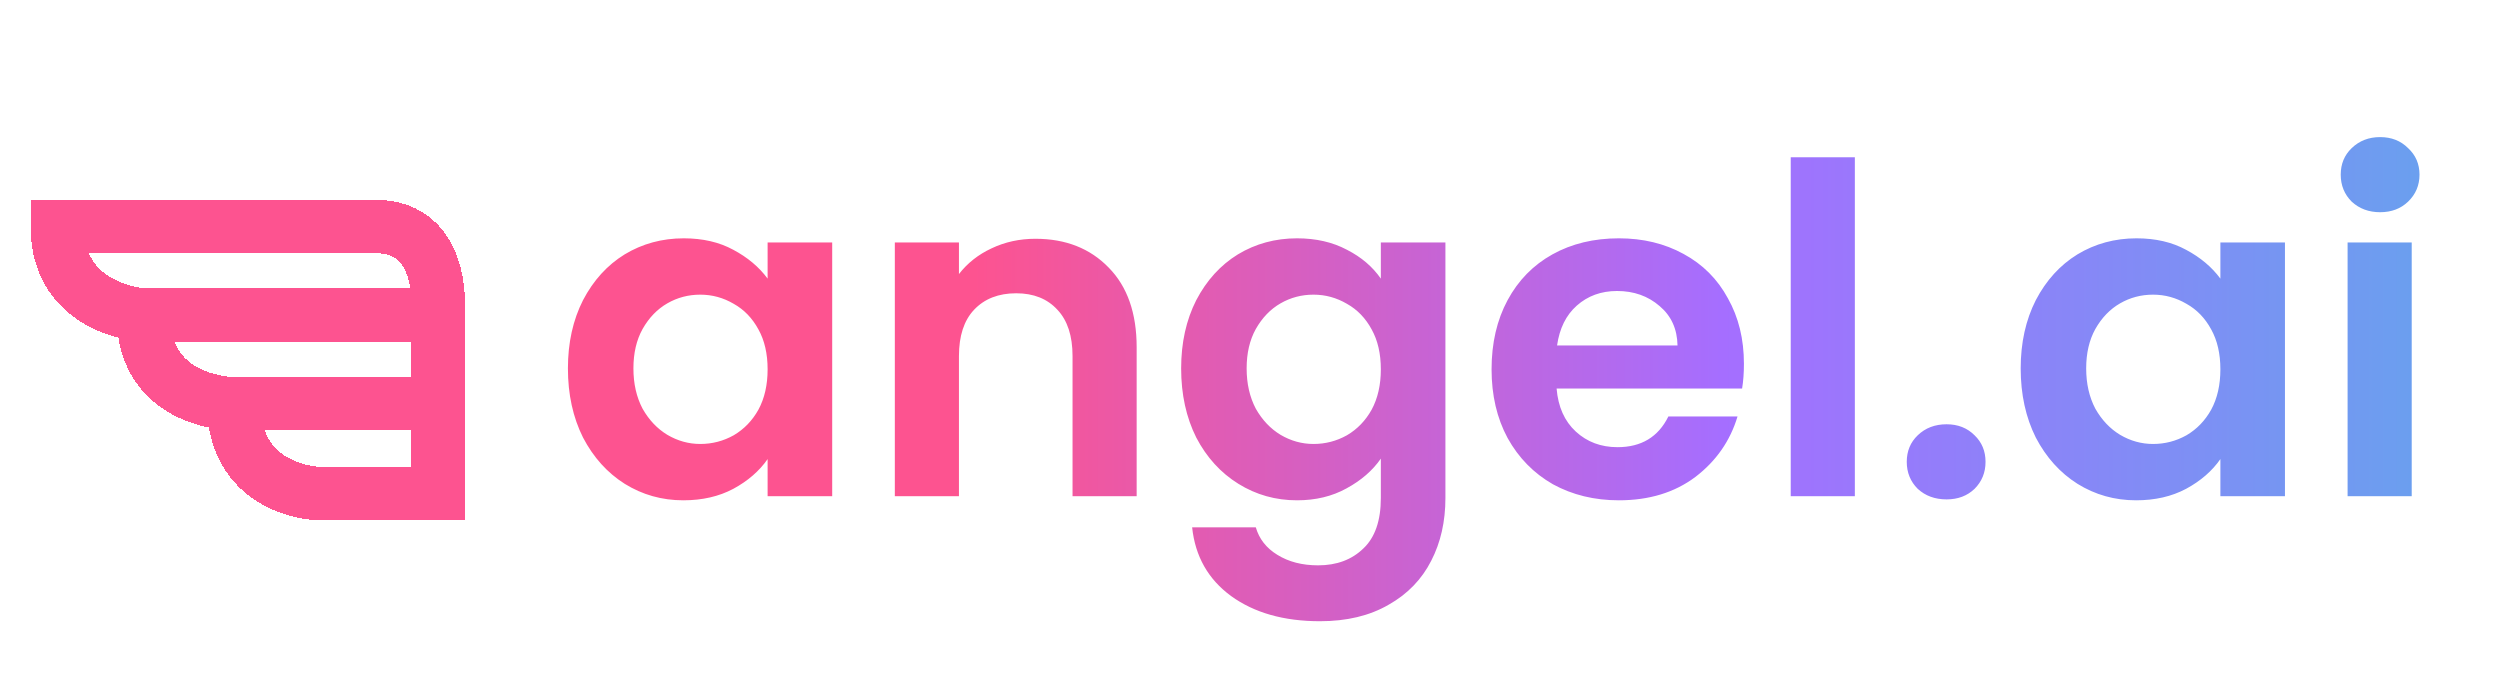 <svg width="131" height="36" viewBox="0 0 131 36" fill="none" xmlns="http://www.w3.org/2000/svg">
<g filter="url(#filter0_d_2024_1345)">
<path d="M22.942 15.645C22.942 15.645 23.47 11 19.645 11C15.82 11 4.686 11 3 11C3 15.389 7.507 15.645 7.507 15.645M22.942 15.645L15.301 15.645L7.507 15.645M22.942 15.645L22.942 20.291M7.507 15.645C7.507 20.291 12.234 20.291 12.234 20.291M12.234 20.291L17.664 20.291L22.942 20.291M12.234 20.291C12.307 25 16.796 25 16.796 25L22.942 25L22.942 20.291" stroke="white" stroke-width="2.8" shape-rendering="crispEdges"/>
<path d="M22.942 15.645C22.942 15.645 23.47 11 19.645 11C15.82 11 4.686 11 3 11C3 15.389 7.507 15.645 7.507 15.645M22.942 15.645L15.301 15.645L7.507 15.645M22.942 15.645L22.942 20.291M7.507 15.645C7.507 20.291 12.234 20.291 12.234 20.291M12.234 20.291L17.664 20.291L22.942 20.291M12.234 20.291C12.307 25 16.796 25 16.796 25L22.942 25L22.942 20.291" stroke="url(#paint0_linear_2024_1345)" stroke-width="2.8" shape-rendering="crispEdges"/>
<path d="M22.942 15.645C22.942 15.645 23.47 11 19.645 11C15.82 11 4.686 11 3 11C3 15.389 7.507 15.645 7.507 15.645M22.942 15.645L15.301 15.645L7.507 15.645M22.942 15.645L22.942 20.291M7.507 15.645C7.507 20.291 12.234 20.291 12.234 20.291M12.234 20.291L17.664 20.291L22.942 20.291M12.234 20.291C12.307 25 16.796 25 16.796 25L22.942 25L22.942 20.291" stroke="#FD5390" stroke-width="2.8" shape-rendering="crispEdges"/>
</g>
<g filter="url(#filter1_b_2024_1345)">
<path d="M29.759 19.304C29.759 17.96 30.023 16.768 30.551 15.728C31.095 14.688 31.823 13.888 32.735 13.328C33.663 12.768 34.695 12.488 35.831 12.488C36.823 12.488 37.687 12.688 38.423 13.088C39.175 13.488 39.775 13.992 40.223 14.6V12.704H43.607V26H40.223V24.056C39.791 24.68 39.191 25.2 38.423 25.616C37.671 26.016 36.799 26.216 35.807 26.216C34.687 26.216 33.663 25.928 32.735 25.352C31.823 24.776 31.095 23.968 30.551 22.928C30.023 21.872 29.759 20.664 29.759 19.304ZM40.223 19.352C40.223 18.536 40.063 17.84 39.743 17.264C39.423 16.672 38.991 16.224 38.447 15.92C37.903 15.6 37.319 15.44 36.695 15.44C36.071 15.44 35.495 15.592 34.967 15.896C34.439 16.2 34.007 16.648 33.671 17.24C33.351 17.816 33.191 18.504 33.191 19.304C33.191 20.104 33.351 20.808 33.671 21.416C34.007 22.008 34.439 22.464 34.967 22.784C35.511 23.104 36.087 23.264 36.695 23.264C37.319 23.264 37.903 23.112 38.447 22.808C38.991 22.488 39.423 22.04 39.743 21.464C40.063 20.872 40.223 20.168 40.223 19.352ZM54.257 12.512C55.841 12.512 57.121 13.016 58.097 14.024C59.073 15.016 59.561 16.408 59.561 18.2V26H56.201V18.656C56.201 17.6 55.937 16.792 55.409 16.232C54.881 15.656 54.161 15.368 53.249 15.368C52.321 15.368 51.585 15.656 51.041 16.232C50.513 16.792 50.249 17.6 50.249 18.656V26H46.889V12.704H50.249V14.36C50.697 13.784 51.265 13.336 51.953 13.016C52.657 12.68 53.425 12.512 54.257 12.512ZM67.964 12.488C68.956 12.488 69.828 12.688 70.58 13.088C71.332 13.472 71.924 13.976 72.356 14.6V12.704H75.74V26.096C75.74 27.328 75.492 28.424 74.996 29.384C74.5 30.36 73.756 31.128 72.764 31.688C71.772 32.264 70.572 32.552 69.164 32.552C67.276 32.552 65.724 32.112 64.508 31.232C63.308 30.352 62.628 29.152 62.468 27.632H65.804C65.98 28.24 66.356 28.72 66.932 29.072C67.524 29.44 68.236 29.624 69.068 29.624C70.044 29.624 70.836 29.328 71.444 28.736C72.052 28.16 72.356 27.28 72.356 26.096V24.032C71.924 24.656 71.324 25.176 70.556 25.592C69.804 26.008 68.94 26.216 67.964 26.216C66.844 26.216 65.82 25.928 64.892 25.352C63.964 24.776 63.228 23.968 62.684 22.928C62.156 21.872 61.892 20.664 61.892 19.304C61.892 17.96 62.156 16.768 62.684 15.728C63.228 14.688 63.956 13.888 64.868 13.328C65.796 12.768 66.828 12.488 67.964 12.488ZM72.356 19.352C72.356 18.536 72.196 17.84 71.876 17.264C71.556 16.672 71.124 16.224 70.58 15.92C70.036 15.6 69.452 15.44 68.828 15.44C68.204 15.44 67.628 15.592 67.1 15.896C66.572 16.2 66.14 16.648 65.804 17.24C65.484 17.816 65.324 18.504 65.324 19.304C65.324 20.104 65.484 20.808 65.804 21.416C66.14 22.008 66.572 22.464 67.1 22.784C67.644 23.104 68.22 23.264 68.828 23.264C69.452 23.264 70.036 23.112 70.58 22.808C71.124 22.488 71.556 22.04 71.876 21.464C72.196 20.872 72.356 20.168 72.356 19.352ZM91.382 19.064C91.382 19.544 91.35 19.976 91.286 20.36H81.566C81.646 21.32 81.982 22.072 82.574 22.616C83.166 23.16 83.894 23.432 84.758 23.432C86.006 23.432 86.894 22.896 87.422 21.824H91.046C90.662 23.104 89.926 24.16 88.838 24.992C87.75 25.808 86.414 26.216 84.83 26.216C83.55 26.216 82.398 25.936 81.374 25.376C80.366 24.8 79.574 23.992 78.998 22.952C78.438 21.912 78.158 20.712 78.158 19.352C78.158 17.976 78.438 16.768 78.998 15.728C79.558 14.688 80.342 13.888 81.35 13.328C82.358 12.768 83.518 12.488 84.83 12.488C86.094 12.488 87.222 12.76 88.214 13.304C89.222 13.848 89.998 14.624 90.542 15.632C91.102 16.624 91.382 17.768 91.382 19.064ZM87.902 18.104C87.886 17.24 87.574 16.552 86.966 16.04C86.358 15.512 85.614 15.248 84.734 15.248C83.902 15.248 83.198 15.504 82.622 16.016C82.062 16.512 81.718 17.208 81.59 18.104H87.902ZM97.194 8.24V26H93.834V8.24H97.194ZM102.002 26.168C101.394 26.168 100.89 25.984 100.49 25.616C100.106 25.232 99.914 24.76 99.914 24.2C99.914 23.64 100.106 23.176 100.49 22.808C100.89 22.424 101.394 22.232 102.002 22.232C102.594 22.232 103.082 22.424 103.466 22.808C103.85 23.176 104.042 23.64 104.042 24.2C104.042 24.76 103.85 25.232 103.466 25.616C103.082 25.984 102.594 26.168 102.002 26.168ZM105.884 19.304C105.884 17.96 106.148 16.768 106.676 15.728C107.22 14.688 107.948 13.888 108.86 13.328C109.788 12.768 110.82 12.488 111.956 12.488C112.948 12.488 113.812 12.688 114.548 13.088C115.3 13.488 115.9 13.992 116.348 14.6V12.704H119.732V26H116.348V24.056C115.916 24.68 115.316 25.2 114.548 25.616C113.796 26.016 112.924 26.216 111.932 26.216C110.812 26.216 109.788 25.928 108.86 25.352C107.948 24.776 107.22 23.968 106.676 22.928C106.148 21.872 105.884 20.664 105.884 19.304ZM116.348 19.352C116.348 18.536 116.188 17.84 115.868 17.264C115.548 16.672 115.116 16.224 114.572 15.92C114.028 15.6 113.444 15.44 112.82 15.44C112.196 15.44 111.62 15.592 111.092 15.896C110.564 16.2 110.132 16.648 109.796 17.24C109.476 17.816 109.316 18.504 109.316 19.304C109.316 20.104 109.476 20.808 109.796 21.416C110.132 22.008 110.564 22.464 111.092 22.784C111.636 23.104 112.212 23.264 112.82 23.264C113.444 23.264 114.028 23.112 114.572 22.808C115.116 22.488 115.548 22.04 115.868 21.464C116.188 20.872 116.348 20.168 116.348 19.352ZM124.718 11.12C124.126 11.12 123.63 10.936 123.23 10.568C122.846 10.184 122.654 9.712 122.654 9.152C122.654 8.592 122.846 8.128 123.23 7.76C123.63 7.376 124.126 7.184 124.718 7.184C125.31 7.184 125.798 7.376 126.182 7.76C126.582 8.128 126.782 8.592 126.782 9.152C126.782 9.712 126.582 10.184 126.182 10.568C125.798 10.936 125.31 11.12 124.718 11.12ZM126.374 12.704V26H123.014V12.704H126.374Z" fill="white" fill-opacity="0.05"/>
<path d="M29.759 19.304C29.759 17.96 30.023 16.768 30.551 15.728C31.095 14.688 31.823 13.888 32.735 13.328C33.663 12.768 34.695 12.488 35.831 12.488C36.823 12.488 37.687 12.688 38.423 13.088C39.175 13.488 39.775 13.992 40.223 14.6V12.704H43.607V26H40.223V24.056C39.791 24.68 39.191 25.2 38.423 25.616C37.671 26.016 36.799 26.216 35.807 26.216C34.687 26.216 33.663 25.928 32.735 25.352C31.823 24.776 31.095 23.968 30.551 22.928C30.023 21.872 29.759 20.664 29.759 19.304ZM40.223 19.352C40.223 18.536 40.063 17.84 39.743 17.264C39.423 16.672 38.991 16.224 38.447 15.92C37.903 15.6 37.319 15.44 36.695 15.44C36.071 15.44 35.495 15.592 34.967 15.896C34.439 16.2 34.007 16.648 33.671 17.24C33.351 17.816 33.191 18.504 33.191 19.304C33.191 20.104 33.351 20.808 33.671 21.416C34.007 22.008 34.439 22.464 34.967 22.784C35.511 23.104 36.087 23.264 36.695 23.264C37.319 23.264 37.903 23.112 38.447 22.808C38.991 22.488 39.423 22.04 39.743 21.464C40.063 20.872 40.223 20.168 40.223 19.352ZM54.257 12.512C55.841 12.512 57.121 13.016 58.097 14.024C59.073 15.016 59.561 16.408 59.561 18.2V26H56.201V18.656C56.201 17.6 55.937 16.792 55.409 16.232C54.881 15.656 54.161 15.368 53.249 15.368C52.321 15.368 51.585 15.656 51.041 16.232C50.513 16.792 50.249 17.6 50.249 18.656V26H46.889V12.704H50.249V14.36C50.697 13.784 51.265 13.336 51.953 13.016C52.657 12.68 53.425 12.512 54.257 12.512ZM67.964 12.488C68.956 12.488 69.828 12.688 70.58 13.088C71.332 13.472 71.924 13.976 72.356 14.6V12.704H75.74V26.096C75.74 27.328 75.492 28.424 74.996 29.384C74.5 30.36 73.756 31.128 72.764 31.688C71.772 32.264 70.572 32.552 69.164 32.552C67.276 32.552 65.724 32.112 64.508 31.232C63.308 30.352 62.628 29.152 62.468 27.632H65.804C65.98 28.24 66.356 28.72 66.932 29.072C67.524 29.44 68.236 29.624 69.068 29.624C70.044 29.624 70.836 29.328 71.444 28.736C72.052 28.16 72.356 27.28 72.356 26.096V24.032C71.924 24.656 71.324 25.176 70.556 25.592C69.804 26.008 68.94 26.216 67.964 26.216C66.844 26.216 65.82 25.928 64.892 25.352C63.964 24.776 63.228 23.968 62.684 22.928C62.156 21.872 61.892 20.664 61.892 19.304C61.892 17.96 62.156 16.768 62.684 15.728C63.228 14.688 63.956 13.888 64.868 13.328C65.796 12.768 66.828 12.488 67.964 12.488ZM72.356 19.352C72.356 18.536 72.196 17.84 71.876 17.264C71.556 16.672 71.124 16.224 70.58 15.92C70.036 15.6 69.452 15.44 68.828 15.44C68.204 15.44 67.628 15.592 67.1 15.896C66.572 16.2 66.14 16.648 65.804 17.24C65.484 17.816 65.324 18.504 65.324 19.304C65.324 20.104 65.484 20.808 65.804 21.416C66.14 22.008 66.572 22.464 67.1 22.784C67.644 23.104 68.22 23.264 68.828 23.264C69.452 23.264 70.036 23.112 70.58 22.808C71.124 22.488 71.556 22.04 71.876 21.464C72.196 20.872 72.356 20.168 72.356 19.352ZM91.382 19.064C91.382 19.544 91.35 19.976 91.286 20.36H81.566C81.646 21.32 81.982 22.072 82.574 22.616C83.166 23.16 83.894 23.432 84.758 23.432C86.006 23.432 86.894 22.896 87.422 21.824H91.046C90.662 23.104 89.926 24.16 88.838 24.992C87.75 25.808 86.414 26.216 84.83 26.216C83.55 26.216 82.398 25.936 81.374 25.376C80.366 24.8 79.574 23.992 78.998 22.952C78.438 21.912 78.158 20.712 78.158 19.352C78.158 17.976 78.438 16.768 78.998 15.728C79.558 14.688 80.342 13.888 81.35 13.328C82.358 12.768 83.518 12.488 84.83 12.488C86.094 12.488 87.222 12.76 88.214 13.304C89.222 13.848 89.998 14.624 90.542 15.632C91.102 16.624 91.382 17.768 91.382 19.064ZM87.902 18.104C87.886 17.24 87.574 16.552 86.966 16.04C86.358 15.512 85.614 15.248 84.734 15.248C83.902 15.248 83.198 15.504 82.622 16.016C82.062 16.512 81.718 17.208 81.59 18.104H87.902ZM97.194 8.24V26H93.834V8.24H97.194ZM102.002 26.168C101.394 26.168 100.89 25.984 100.49 25.616C100.106 25.232 99.914 24.76 99.914 24.2C99.914 23.64 100.106 23.176 100.49 22.808C100.89 22.424 101.394 22.232 102.002 22.232C102.594 22.232 103.082 22.424 103.466 22.808C103.85 23.176 104.042 23.64 104.042 24.2C104.042 24.76 103.85 25.232 103.466 25.616C103.082 25.984 102.594 26.168 102.002 26.168ZM105.884 19.304C105.884 17.96 106.148 16.768 106.676 15.728C107.22 14.688 107.948 13.888 108.86 13.328C109.788 12.768 110.82 12.488 111.956 12.488C112.948 12.488 113.812 12.688 114.548 13.088C115.3 13.488 115.9 13.992 116.348 14.6V12.704H119.732V26H116.348V24.056C115.916 24.68 115.316 25.2 114.548 25.616C113.796 26.016 112.924 26.216 111.932 26.216C110.812 26.216 109.788 25.928 108.86 25.352C107.948 24.776 107.22 23.968 106.676 22.928C106.148 21.872 105.884 20.664 105.884 19.304ZM116.348 19.352C116.348 18.536 116.188 17.84 115.868 17.264C115.548 16.672 115.116 16.224 114.572 15.92C114.028 15.6 113.444 15.44 112.82 15.44C112.196 15.44 111.62 15.592 111.092 15.896C110.564 16.2 110.132 16.648 109.796 17.24C109.476 17.816 109.316 18.504 109.316 19.304C109.316 20.104 109.476 20.808 109.796 21.416C110.132 22.008 110.564 22.464 111.092 22.784C111.636 23.104 112.212 23.264 112.82 23.264C113.444 23.264 114.028 23.112 114.572 22.808C115.116 22.488 115.548 22.04 115.868 21.464C116.188 20.872 116.348 20.168 116.348 19.352ZM124.718 11.12C124.126 11.12 123.63 10.936 123.23 10.568C122.846 10.184 122.654 9.712 122.654 9.152C122.654 8.592 122.846 8.128 123.23 7.76C123.63 7.376 124.126 7.184 124.718 7.184C125.31 7.184 125.798 7.376 126.182 7.76C126.582 8.128 126.782 8.592 126.782 9.152C126.782 9.712 126.582 10.184 126.182 10.568C125.798 10.936 125.31 11.12 124.718 11.12ZM126.374 12.704V26H123.014V12.704H126.374Z" fill="url(#paint1_linear_2024_1345)"/>
</g>
<defs>
<filter id="filter0_d_2024_1345" x="0.734" y="9.6" width="24.5" height="18.533" filterUnits="userSpaceOnUse" color-interpolation-filters="sRGB">
<feFlood flood-opacity="0" result="BackgroundImageFix"/>
<feColorMatrix in="SourceAlpha" type="matrix" values="0 0 0 0 0 0 0 0 0 0 0 0 0 0 0 0 0 0 127 0" result="hardAlpha"/>
<feOffset dy="0.866"/>
<feGaussianBlur stdDeviation="0.433"/>
<feComposite in2="hardAlpha" operator="out"/>
<feColorMatrix type="matrix" values="0 0 0 0 0 0 0 0 0 0 0 0 0 0 0 0 0 0 0.25 0"/>
<feBlend mode="normal" in2="BackgroundImageFix" result="effect1_dropShadow_2024_1345"/>
<feBlend mode="normal" in="SourceGraphic" in2="effect1_dropShadow_2024_1345" result="shape"/>
</filter>
<filter id="filter1_b_2024_1345" x="19.759" y="-2.816" width="117.023" height="45.368" filterUnits="userSpaceOnUse" color-interpolation-filters="sRGB">
<feFlood flood-opacity="0" result="BackgroundImageFix"/>
<feGaussianBlur in="BackgroundImageFix" stdDeviation="5"/>
<feComposite in2="SourceAlpha" operator="in" result="effect1_backgroundBlur_2024_1345"/>
<feBlend mode="normal" in="SourceGraphic" in2="effect1_backgroundBlur_2024_1345" result="shape"/>
</filter>
<linearGradient id="paint0_linear_2024_1345" x1="22.89" y1="11" x2="4.155" y2="19.39" gradientUnits="userSpaceOnUse">
<stop stop-color="#578CF7"/>
<stop offset="0.941" stop-color="#FD5381"/>
</linearGradient>
<linearGradient id="paint1_linear_2024_1345" x1="128.967" y1="18" x2="51.014" y2="18" gradientUnits="userSpaceOnUse">
<stop stop-color="#67A2EE"/>
<stop offset="0.497" stop-color="#A56EFF"/>
<stop offset="1" stop-color="#FD5390"/>
</linearGradient>
</defs>
</svg>
